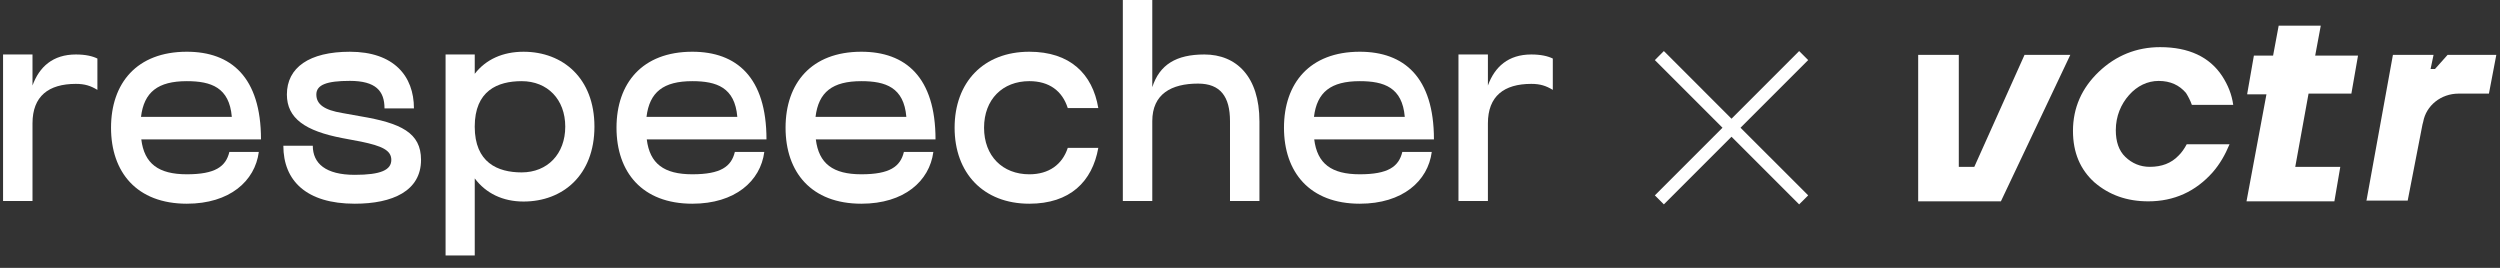 <svg width="196" height="21" viewBox="0 0 196 21" fill="none" xmlns="http://www.w3.org/2000/svg">
<rect x="0" y="0" width="196" height="21" fill="#333333" stroke="none"/>
<g clip-path="url(#clip0_2029_12688)">
<path d="M7.636 4.59V7.046C7.102 6.726 6.653 6.576 5.947 6.576C3.81 6.576 2.548 7.537 2.548 9.673V15.758H0.24V4.271H2.548V6.705C3.083 5.232 4.152 4.271 5.947 4.271C6.696 4.271 7.251 4.399 7.636 4.59Z" fill="white"/>
<path d="M17.982 11.914H20.291C19.992 14.198 18.004 15.971 14.648 15.971C10.714 15.971 8.705 13.494 8.705 10.013C8.705 6.533 10.714 4.056 14.648 4.056C18.111 4.056 20.462 6.042 20.462 10.931H11.078C11.313 12.832 12.425 13.664 14.648 13.664C16.871 13.664 17.705 13.066 17.982 11.913V11.914ZM11.056 9.16H18.174C17.981 6.854 16.549 6.363 14.647 6.363C12.381 6.363 11.291 7.217 11.055 9.16H11.056Z" fill="white"/>
<path d="M24.523 11.423C24.523 12.811 25.527 13.707 27.815 13.707C29.866 13.707 30.679 13.323 30.679 12.533C30.679 11.786 29.952 11.444 28.306 11.103L26.831 10.825C23.946 10.27 22.492 9.288 22.492 7.409C22.492 5.295 24.245 4.057 27.43 4.057C30.872 4.057 32.453 5.957 32.453 8.498H30.145C30.145 7.131 29.46 6.341 27.43 6.341C25.634 6.341 24.801 6.64 24.801 7.409C24.801 8.178 25.421 8.626 26.831 8.86L28.263 9.117C31.427 9.651 33.009 10.398 33.009 12.533C33.009 14.967 30.786 15.971 27.815 15.971C24.031 15.971 22.214 14.177 22.214 11.423H24.523Z" fill="white"/>
<path d="M46.604 9.929C46.604 13.729 44.124 15.8 41.046 15.8C39.422 15.8 38.096 15.16 37.22 13.986V20.027H34.933V4.271H37.22V5.786C38.096 4.655 39.422 4.057 41.046 4.057C44.125 4.057 46.604 6.128 46.604 9.929ZM44.316 9.929C44.316 7.794 42.926 6.363 40.896 6.363C39.015 6.363 37.219 7.11 37.219 9.929C37.219 12.747 39.015 13.516 40.896 13.516C42.926 13.516 44.316 12.065 44.316 9.929Z" fill="white"/>
<path d="M57.612 11.914H59.921C59.622 14.198 57.633 15.971 54.278 15.971C50.344 15.971 48.334 13.494 48.334 10.013C48.334 6.533 50.344 4.056 54.278 4.056C57.74 4.056 60.092 6.042 60.092 10.931H50.707C50.943 12.832 52.054 13.664 54.278 13.664C56.501 13.664 57.335 13.066 57.612 11.913V11.914ZM50.687 9.16H57.805C57.612 6.854 56.18 6.363 54.278 6.363C52.012 6.363 50.922 7.217 50.686 9.16H50.687Z" fill="white"/>
<path d="M70.865 11.914H73.174C72.875 14.198 70.887 15.971 67.531 15.971C63.598 15.971 61.588 13.494 61.588 10.013C61.588 6.533 63.598 4.056 67.531 4.056C70.994 4.056 73.345 6.042 73.345 10.931H63.961C64.196 12.832 65.308 13.664 67.531 13.664C69.754 13.664 70.588 13.066 70.865 11.913V11.914ZM63.939 9.16H71.057C70.865 6.854 69.433 6.363 67.53 6.363C65.264 6.363 64.174 7.217 63.938 9.16H63.939Z" fill="white"/>
<path d="M74.841 10.013C74.841 6.469 77.086 4.056 80.699 4.056C83.883 4.056 85.658 5.785 86.107 8.475H83.713C83.286 7.13 82.26 6.362 80.699 6.362C78.604 6.362 77.15 7.793 77.15 10.013C77.15 12.234 78.603 13.665 80.699 13.665C82.237 13.665 83.285 12.896 83.713 11.594H86.107C85.637 14.241 83.884 15.971 80.699 15.971C77.086 15.971 74.841 13.558 74.841 10.013Z" fill="white"/>
<path d="M98.74 9.501V15.757H96.432V9.501C96.432 7.579 95.683 6.554 93.93 6.554C91.836 6.554 90.339 7.366 90.339 9.501V15.757H88.03V0H90.339V6.832C90.916 5.06 92.22 4.271 94.422 4.271C96.945 4.271 98.739 6.021 98.739 9.502L98.74 9.501Z" fill="white"/>
<path d="M109.941 11.914H112.25C111.95 14.198 109.963 15.971 106.607 15.971C102.673 15.971 100.664 13.494 100.664 10.013C100.664 6.533 102.673 4.056 106.607 4.056C110.07 4.056 112.421 6.042 112.421 10.931H103.036C103.272 12.832 104.384 13.664 106.607 13.664C108.83 13.664 109.664 13.066 109.941 11.913V11.914ZM103.015 9.16H110.134C109.941 6.854 108.509 6.363 106.607 6.363C104.341 6.363 103.251 7.217 103.015 9.16Z" fill="white"/>
<path d="M121.74 4.59V7.046C121.205 6.726 120.757 6.576 120.051 6.576C117.914 6.576 116.652 7.537 116.652 9.673V15.758H114.344V4.271H116.652V6.705C117.187 5.232 118.255 4.271 120.051 4.271C120.799 4.271 121.355 4.399 121.74 4.59Z" fill="white"/>
</g>
<path fill-rule="evenodd" clip-rule="evenodd" d="M130.447 4.003L129.74 4.711L135.043 10.014L129.74 15.317L130.447 16.024L135.75 10.721L141.053 16.024L141.761 15.317L136.457 10.014L141.761 4.711L141.053 4.003L135.75 9.307L130.447 4.003Z" fill="white"/>
<g clip-path="url(#clip1_2029_12688)">
<path d="M162.312 4.303L156.87 15.785H150.385V4.303H153.57V13.08H154.786L158.723 4.303H162.312Z" fill="white"/>
<path d="M168.426 15.785C166.747 15.785 165.358 15.288 164.2 14.294C163.1 13.301 162.521 11.976 162.521 10.265C162.521 8.443 163.216 6.897 164.547 5.628C165.879 4.358 167.5 3.696 169.353 3.696C171.611 3.696 173.232 4.469 174.216 5.959C174.679 6.677 174.969 7.394 175.085 8.222H171.842C171.727 7.891 171.553 7.56 171.379 7.284C170.858 6.677 170.163 6.345 169.237 6.345C168.369 6.345 167.558 6.732 166.921 7.449C166.284 8.167 165.879 9.105 165.879 10.209C165.879 11.093 166.111 11.81 166.632 12.307C167.153 12.804 167.79 13.08 168.542 13.08C169.469 13.08 170.221 12.804 170.8 12.197C171.032 11.976 171.263 11.645 171.437 11.313H174.795C174.448 12.141 174.042 12.859 173.463 13.521C172.132 15.012 170.453 15.785 168.426 15.785Z" fill="white"/>
<path d="M176.184 7.339L176.705 4.358H178.211L178.674 1.874H181.974L181.511 4.358H184.869L184.348 7.339H180.99L179.948 13.08H183.479L183.016 15.785H176.126L177.69 7.394H176.184V7.339Z" fill="white"/>
<path d="M185.521 15.785L187.605 4.303H190.79L190.558 5.407H190.905L191.89 4.303H195.711L195.132 7.339H192.758C191.369 7.339 190.211 8.277 189.979 9.547L189.921 9.768L188.763 15.729H185.521V15.785Z" fill="white"/>
</g>
<defs>
<clipPath id="clip0_2029_12688">
<rect width="121.5" height="20.027" fill="white" transform="translate(0.24)"/>
</clipPath>
<clipPath id="clip1_2029_12688">
<rect width="46" height="16" fill="white" transform="translate(149.76 2.014)"/>
</clipPath>
</defs>
</svg>